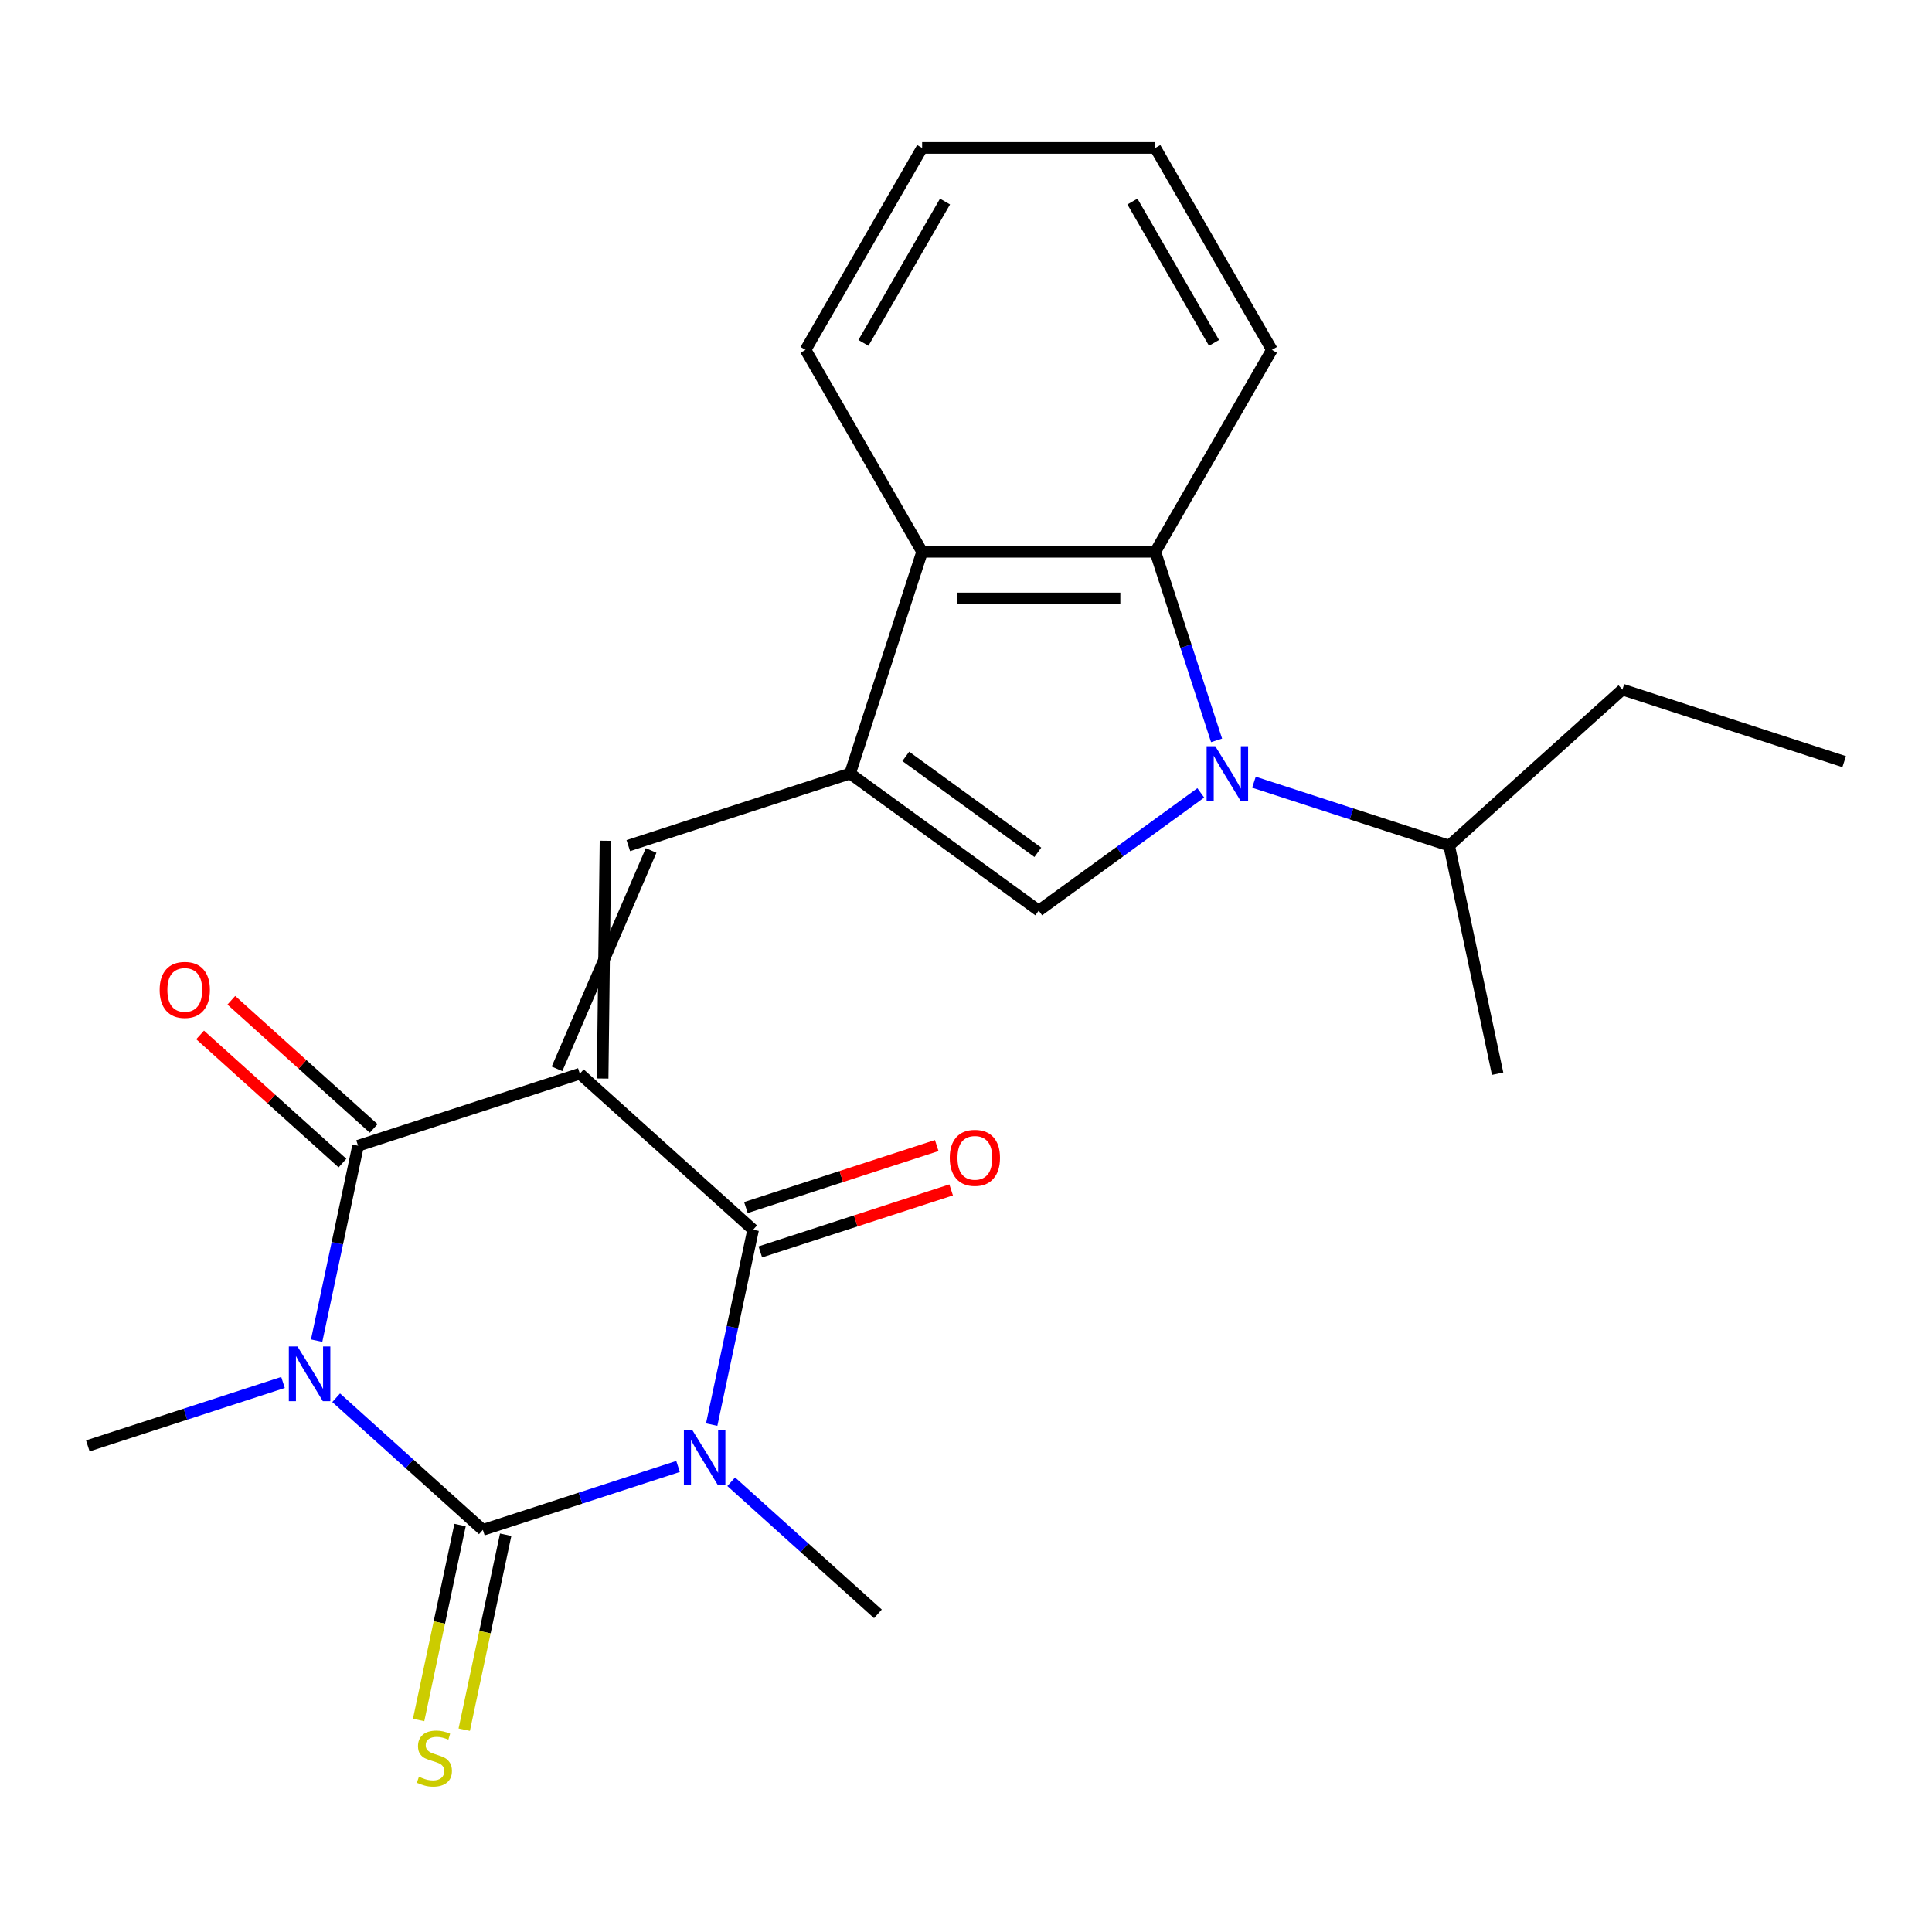 <?xml version='1.0' encoding='iso-8859-1'?>
<svg version='1.1' baseProfile='full'
              xmlns='http://www.w3.org/2000/svg'
                      xmlns:rdkit='http://www.rdkit.org/xml'
                      xmlns:xlink='http://www.w3.org/1999/xlink'
                  xml:space='preserve'
width='1000px' height='1000px' viewBox='0 0 1000 1000'>
<!-- END OF HEADER -->
<rect style='opacity:1.0;fill:#FFFFFF;stroke:none' width='1000' height='1000' x='0' y='0'> </rect>
<path class='bond-3' d='M 300.119,555.745 L 389.811,636.504' style='fill:none;fill-rule:evenodd;stroke:#000000;stroke-width:6px;stroke-linecap:butt;stroke-linejoin:miter;stroke-opacity:1' />
<path class='bond-4' d='M 300.119,555.745 L 185.333,593.041' style='fill:none;fill-rule:evenodd;stroke:#000000;stroke-width:6px;stroke-linecap:butt;stroke-linejoin:miter;stroke-opacity:1' />
<path class='bond-7' d='M 311.924,558.254 L 313.407,435.18' style='fill:none;fill-rule:evenodd;stroke:#000000;stroke-width:6px;stroke-linecap:butt;stroke-linejoin:miter;stroke-opacity:1' />
<path class='bond-7' d='M 288.313,553.235 L 337.018,440.199' style='fill:none;fill-rule:evenodd;stroke:#000000;stroke-width:6px;stroke-linecap:butt;stroke-linejoin:miter;stroke-opacity:1' />
<path class='bond-0' d='M 249.932,791.855 L 211.965,757.669' style='fill:none;fill-rule:evenodd;stroke:#000000;stroke-width:6px;stroke-linecap:butt;stroke-linejoin:miter;stroke-opacity:1' />
<path class='bond-0' d='M 211.965,757.669 L 173.997,723.483' style='fill:none;fill-rule:evenodd;stroke:#0000FF;stroke-width:6px;stroke-linecap:butt;stroke-linejoin:miter;stroke-opacity:1' />
<path class='bond-11' d='M 238.127,789.346 L 227.401,839.805' style='fill:none;fill-rule:evenodd;stroke:#000000;stroke-width:6px;stroke-linecap:butt;stroke-linejoin:miter;stroke-opacity:1' />
<path class='bond-11' d='M 227.401,839.805 L 216.676,890.264' style='fill:none;fill-rule:evenodd;stroke:#CCCC00;stroke-width:6px;stroke-linecap:butt;stroke-linejoin:miter;stroke-opacity:1' />
<path class='bond-11' d='M 261.738,794.364 L 251.012,844.823' style='fill:none;fill-rule:evenodd;stroke:#000000;stroke-width:6px;stroke-linecap:butt;stroke-linejoin:miter;stroke-opacity:1' />
<path class='bond-11' d='M 251.012,844.823 L 240.287,895.282' style='fill:none;fill-rule:evenodd;stroke:#CCCC00;stroke-width:6px;stroke-linecap:butt;stroke-linejoin:miter;stroke-opacity:1' />
<path class='bond-24' d='M 249.932,791.855 L 300.446,775.442' style='fill:none;fill-rule:evenodd;stroke:#000000;stroke-width:6px;stroke-linecap:butt;stroke-linejoin:miter;stroke-opacity:1' />
<path class='bond-24' d='M 300.446,775.442 L 350.96,759.029' style='fill:none;fill-rule:evenodd;stroke:#0000FF;stroke-width:6px;stroke-linecap:butt;stroke-linejoin:miter;stroke-opacity:1' />
<path class='bond-1' d='M 368.369,737.382 L 379.09,686.943' style='fill:none;fill-rule:evenodd;stroke:#0000FF;stroke-width:6px;stroke-linecap:butt;stroke-linejoin:miter;stroke-opacity:1' />
<path class='bond-1' d='M 379.09,686.943 L 389.811,636.504' style='fill:none;fill-rule:evenodd;stroke:#000000;stroke-width:6px;stroke-linecap:butt;stroke-linejoin:miter;stroke-opacity:1' />
<path class='bond-15' d='M 378.475,766.946 L 416.442,801.132' style='fill:none;fill-rule:evenodd;stroke:#0000FF;stroke-width:6px;stroke-linecap:butt;stroke-linejoin:miter;stroke-opacity:1' />
<path class='bond-15' d='M 416.442,801.132 L 454.41,835.318' style='fill:none;fill-rule:evenodd;stroke:#000000;stroke-width:6px;stroke-linecap:butt;stroke-linejoin:miter;stroke-opacity:1' />
<path class='bond-2' d='M 163.891,693.919 L 174.612,643.48' style='fill:none;fill-rule:evenodd;stroke:#0000FF;stroke-width:6px;stroke-linecap:butt;stroke-linejoin:miter;stroke-opacity:1' />
<path class='bond-2' d='M 174.612,643.48 L 185.333,593.041' style='fill:none;fill-rule:evenodd;stroke:#000000;stroke-width:6px;stroke-linecap:butt;stroke-linejoin:miter;stroke-opacity:1' />
<path class='bond-16' d='M 146.483,715.566 L 95.969,731.979' style='fill:none;fill-rule:evenodd;stroke:#0000FF;stroke-width:6px;stroke-linecap:butt;stroke-linejoin:miter;stroke-opacity:1' />
<path class='bond-16' d='M 95.969,731.979 L 45.455,748.392' style='fill:none;fill-rule:evenodd;stroke:#000000;stroke-width:6px;stroke-linecap:butt;stroke-linejoin:miter;stroke-opacity:1' />
<path class='bond-12' d='M 393.541,647.982 L 442.925,631.937' style='fill:none;fill-rule:evenodd;stroke:#000000;stroke-width:6px;stroke-linecap:butt;stroke-linejoin:miter;stroke-opacity:1' />
<path class='bond-12' d='M 442.925,631.937 L 492.309,615.891' style='fill:none;fill-rule:evenodd;stroke:#FF0000;stroke-width:6px;stroke-linecap:butt;stroke-linejoin:miter;stroke-opacity:1' />
<path class='bond-12' d='M 386.081,625.025 L 435.465,608.98' style='fill:none;fill-rule:evenodd;stroke:#000000;stroke-width:6px;stroke-linecap:butt;stroke-linejoin:miter;stroke-opacity:1' />
<path class='bond-12' d='M 435.465,608.98 L 484.849,592.934' style='fill:none;fill-rule:evenodd;stroke:#FF0000;stroke-width:6px;stroke-linecap:butt;stroke-linejoin:miter;stroke-opacity:1' />
<path class='bond-13' d='M 193.409,584.072 L 156.572,550.903' style='fill:none;fill-rule:evenodd;stroke:#000000;stroke-width:6px;stroke-linecap:butt;stroke-linejoin:miter;stroke-opacity:1' />
<path class='bond-13' d='M 156.572,550.903 L 119.735,517.735' style='fill:none;fill-rule:evenodd;stroke:#FF0000;stroke-width:6px;stroke-linecap:butt;stroke-linejoin:miter;stroke-opacity:1' />
<path class='bond-13' d='M 177.258,602.01 L 140.42,568.842' style='fill:none;fill-rule:evenodd;stroke:#000000;stroke-width:6px;stroke-linecap:butt;stroke-linejoin:miter;stroke-opacity:1' />
<path class='bond-13' d='M 140.42,568.842 L 103.583,535.673' style='fill:none;fill-rule:evenodd;stroke:#FF0000;stroke-width:6px;stroke-linecap:butt;stroke-linejoin:miter;stroke-opacity:1' />
<path class='bond-5' d='M 621.525,410.389 L 579.583,440.862' style='fill:none;fill-rule:evenodd;stroke:#0000FF;stroke-width:6px;stroke-linecap:butt;stroke-linejoin:miter;stroke-opacity:1' />
<path class='bond-5' d='M 579.583,440.862 L 537.64,471.335' style='fill:none;fill-rule:evenodd;stroke:#000000;stroke-width:6px;stroke-linecap:butt;stroke-linejoin:miter;stroke-opacity:1' />
<path class='bond-14' d='M 649.04,404.864 L 699.554,421.277' style='fill:none;fill-rule:evenodd;stroke:#0000FF;stroke-width:6px;stroke-linecap:butt;stroke-linejoin:miter;stroke-opacity:1' />
<path class='bond-14' d='M 699.554,421.277 L 750.068,437.69' style='fill:none;fill-rule:evenodd;stroke:#000000;stroke-width:6px;stroke-linecap:butt;stroke-linejoin:miter;stroke-opacity:1' />
<path class='bond-25' d='M 629.701,383.216 L 613.844,334.412' style='fill:none;fill-rule:evenodd;stroke:#0000FF;stroke-width:6px;stroke-linecap:butt;stroke-linejoin:miter;stroke-opacity:1' />
<path class='bond-25' d='M 613.844,334.412 L 597.986,285.608' style='fill:none;fill-rule:evenodd;stroke:#000000;stroke-width:6px;stroke-linecap:butt;stroke-linejoin:miter;stroke-opacity:1' />
<path class='bond-6' d='M 439.998,400.394 L 325.212,437.69' style='fill:none;fill-rule:evenodd;stroke:#000000;stroke-width:6px;stroke-linecap:butt;stroke-linejoin:miter;stroke-opacity:1' />
<path class='bond-8' d='M 439.998,400.394 L 537.64,471.335' style='fill:none;fill-rule:evenodd;stroke:#000000;stroke-width:6px;stroke-linecap:butt;stroke-linejoin:miter;stroke-opacity:1' />
<path class='bond-8' d='M 468.832,391.506 L 537.182,441.165' style='fill:none;fill-rule:evenodd;stroke:#000000;stroke-width:6px;stroke-linecap:butt;stroke-linejoin:miter;stroke-opacity:1' />
<path class='bond-10' d='M 439.998,400.394 L 477.294,285.608' style='fill:none;fill-rule:evenodd;stroke:#000000;stroke-width:6px;stroke-linecap:butt;stroke-linejoin:miter;stroke-opacity:1' />
<path class='bond-9' d='M 597.986,285.608 L 477.294,285.608' style='fill:none;fill-rule:evenodd;stroke:#000000;stroke-width:6px;stroke-linecap:butt;stroke-linejoin:miter;stroke-opacity:1' />
<path class='bond-9' d='M 579.883,309.747 L 495.398,309.747' style='fill:none;fill-rule:evenodd;stroke:#000000;stroke-width:6px;stroke-linecap:butt;stroke-linejoin:miter;stroke-opacity:1' />
<path class='bond-17' d='M 597.986,285.608 L 658.333,181.085' style='fill:none;fill-rule:evenodd;stroke:#000000;stroke-width:6px;stroke-linecap:butt;stroke-linejoin:miter;stroke-opacity:1' />
<path class='bond-18' d='M 477.294,285.608 L 416.948,181.085' style='fill:none;fill-rule:evenodd;stroke:#000000;stroke-width:6px;stroke-linecap:butt;stroke-linejoin:miter;stroke-opacity:1' />
<path class='bond-19' d='M 750.068,437.69 L 839.76,356.931' style='fill:none;fill-rule:evenodd;stroke:#000000;stroke-width:6px;stroke-linecap:butt;stroke-linejoin:miter;stroke-opacity:1' />
<path class='bond-20' d='M 750.068,437.69 L 775.161,555.745' style='fill:none;fill-rule:evenodd;stroke:#000000;stroke-width:6px;stroke-linecap:butt;stroke-linejoin:miter;stroke-opacity:1' />
<path class='bond-26' d='M 658.333,181.085 L 597.986,76.562' style='fill:none;fill-rule:evenodd;stroke:#000000;stroke-width:6px;stroke-linecap:butt;stroke-linejoin:miter;stroke-opacity:1' />
<path class='bond-26' d='M 628.376,177.476 L 586.134,104.31' style='fill:none;fill-rule:evenodd;stroke:#000000;stroke-width:6px;stroke-linecap:butt;stroke-linejoin:miter;stroke-opacity:1' />
<path class='bond-22' d='M 416.948,181.085 L 477.294,76.562' style='fill:none;fill-rule:evenodd;stroke:#000000;stroke-width:6px;stroke-linecap:butt;stroke-linejoin:miter;stroke-opacity:1' />
<path class='bond-22' d='M 446.904,177.476 L 489.146,104.31' style='fill:none;fill-rule:evenodd;stroke:#000000;stroke-width:6px;stroke-linecap:butt;stroke-linejoin:miter;stroke-opacity:1' />
<path class='bond-23' d='M 839.76,356.931 L 954.545,394.227' style='fill:none;fill-rule:evenodd;stroke:#000000;stroke-width:6px;stroke-linecap:butt;stroke-linejoin:miter;stroke-opacity:1' />
<path class='bond-21' d='M 597.986,76.562 L 477.294,76.562' style='fill:none;fill-rule:evenodd;stroke:#000000;stroke-width:6px;stroke-linecap:butt;stroke-linejoin:miter;stroke-opacity:1' />
<path  class='atom-2' d='M 358.458 740.399
L 367.738 755.399
Q 368.658 756.879, 370.138 759.559
Q 371.618 762.239, 371.698 762.399
L 371.698 740.399
L 375.458 740.399
L 375.458 768.719
L 371.578 768.719
L 361.618 752.319
Q 360.458 750.399, 359.218 748.199
Q 358.018 745.999, 357.658 745.319
L 357.658 768.719
L 353.978 768.719
L 353.978 740.399
L 358.458 740.399
' fill='#0000FF'/>
<path  class='atom-3' d='M 153.98 696.936
L 163.26 711.936
Q 164.18 713.416, 165.66 716.096
Q 167.14 718.776, 167.22 718.936
L 167.22 696.936
L 170.98 696.936
L 170.98 725.256
L 167.1 725.256
L 157.14 708.856
Q 155.98 706.936, 154.74 704.736
Q 153.54 702.536, 153.18 701.856
L 153.18 725.256
L 149.5 725.256
L 149.5 696.936
L 153.98 696.936
' fill='#0000FF'/>
<path  class='atom-6' d='M 629.022 386.234
L 638.302 401.234
Q 639.222 402.714, 640.702 405.394
Q 642.182 408.074, 642.262 408.234
L 642.262 386.234
L 646.022 386.234
L 646.022 414.554
L 642.142 414.554
L 632.182 398.154
Q 631.022 396.234, 629.782 394.034
Q 628.582 391.834, 628.222 391.154
L 628.222 414.554
L 624.542 414.554
L 624.542 386.234
L 629.022 386.234
' fill='#0000FF'/>
<path  class='atom-12' d='M 216.839 919.63
Q 217.159 919.75, 218.479 920.31
Q 219.799 920.87, 221.239 921.23
Q 222.719 921.55, 224.159 921.55
Q 226.839 921.55, 228.399 920.27
Q 229.959 918.95, 229.959 916.67
Q 229.959 915.11, 229.159 914.15
Q 228.399 913.19, 227.199 912.67
Q 225.999 912.15, 223.999 911.55
Q 221.479 910.79, 219.959 910.07
Q 218.479 909.35, 217.399 907.83
Q 216.359 906.31, 216.359 903.75
Q 216.359 900.19, 218.759 897.99
Q 221.199 895.79, 225.999 895.79
Q 229.279 895.79, 232.999 897.35
L 232.079 900.43
Q 228.679 899.03, 226.119 899.03
Q 223.359 899.03, 221.839 900.19
Q 220.319 901.31, 220.359 903.27
Q 220.359 904.79, 221.119 905.71
Q 221.919 906.63, 223.039 907.15
Q 224.199 907.67, 226.119 908.27
Q 228.679 909.07, 230.199 909.87
Q 231.719 910.67, 232.799 912.31
Q 233.919 913.91, 233.919 916.67
Q 233.919 920.59, 231.279 922.71
Q 228.679 924.79, 224.319 924.79
Q 221.799 924.79, 219.879 924.23
Q 217.999 923.71, 215.759 922.79
L 216.839 919.63
' fill='#CCCC00'/>
<path  class='atom-13' d='M 491.596 599.288
Q 491.596 592.488, 494.956 588.688
Q 498.316 584.888, 504.596 584.888
Q 510.876 584.888, 514.236 588.688
Q 517.596 592.488, 517.596 599.288
Q 517.596 606.168, 514.196 610.088
Q 510.796 613.968, 504.596 613.968
Q 498.356 613.968, 494.956 610.088
Q 491.596 606.208, 491.596 599.288
M 504.596 610.768
Q 508.916 610.768, 511.236 607.888
Q 513.596 604.968, 513.596 599.288
Q 513.596 593.728, 511.236 590.928
Q 508.916 588.088, 504.596 588.088
Q 500.276 588.088, 497.916 590.888
Q 495.596 593.688, 495.596 599.288
Q 495.596 605.008, 497.916 607.888
Q 500.276 610.768, 504.596 610.768
' fill='#FF0000'/>
<path  class='atom-14' d='M 82.641 512.362
Q 82.641 505.562, 86.001 501.762
Q 89.361 497.962, 95.641 497.962
Q 101.921 497.962, 105.281 501.762
Q 108.641 505.562, 108.641 512.362
Q 108.641 519.242, 105.241 523.162
Q 101.841 527.042, 95.641 527.042
Q 89.401 527.042, 86.001 523.162
Q 82.641 519.282, 82.641 512.362
M 95.641 523.842
Q 99.961 523.842, 102.281 520.962
Q 104.641 518.042, 104.641 512.362
Q 104.641 506.802, 102.281 504.002
Q 99.961 501.162, 95.641 501.162
Q 91.321 501.162, 88.961 503.962
Q 86.641 506.762, 86.641 512.362
Q 86.641 518.082, 88.961 520.962
Q 91.321 523.842, 95.641 523.842
' fill='#FF0000'/>
</svg>
